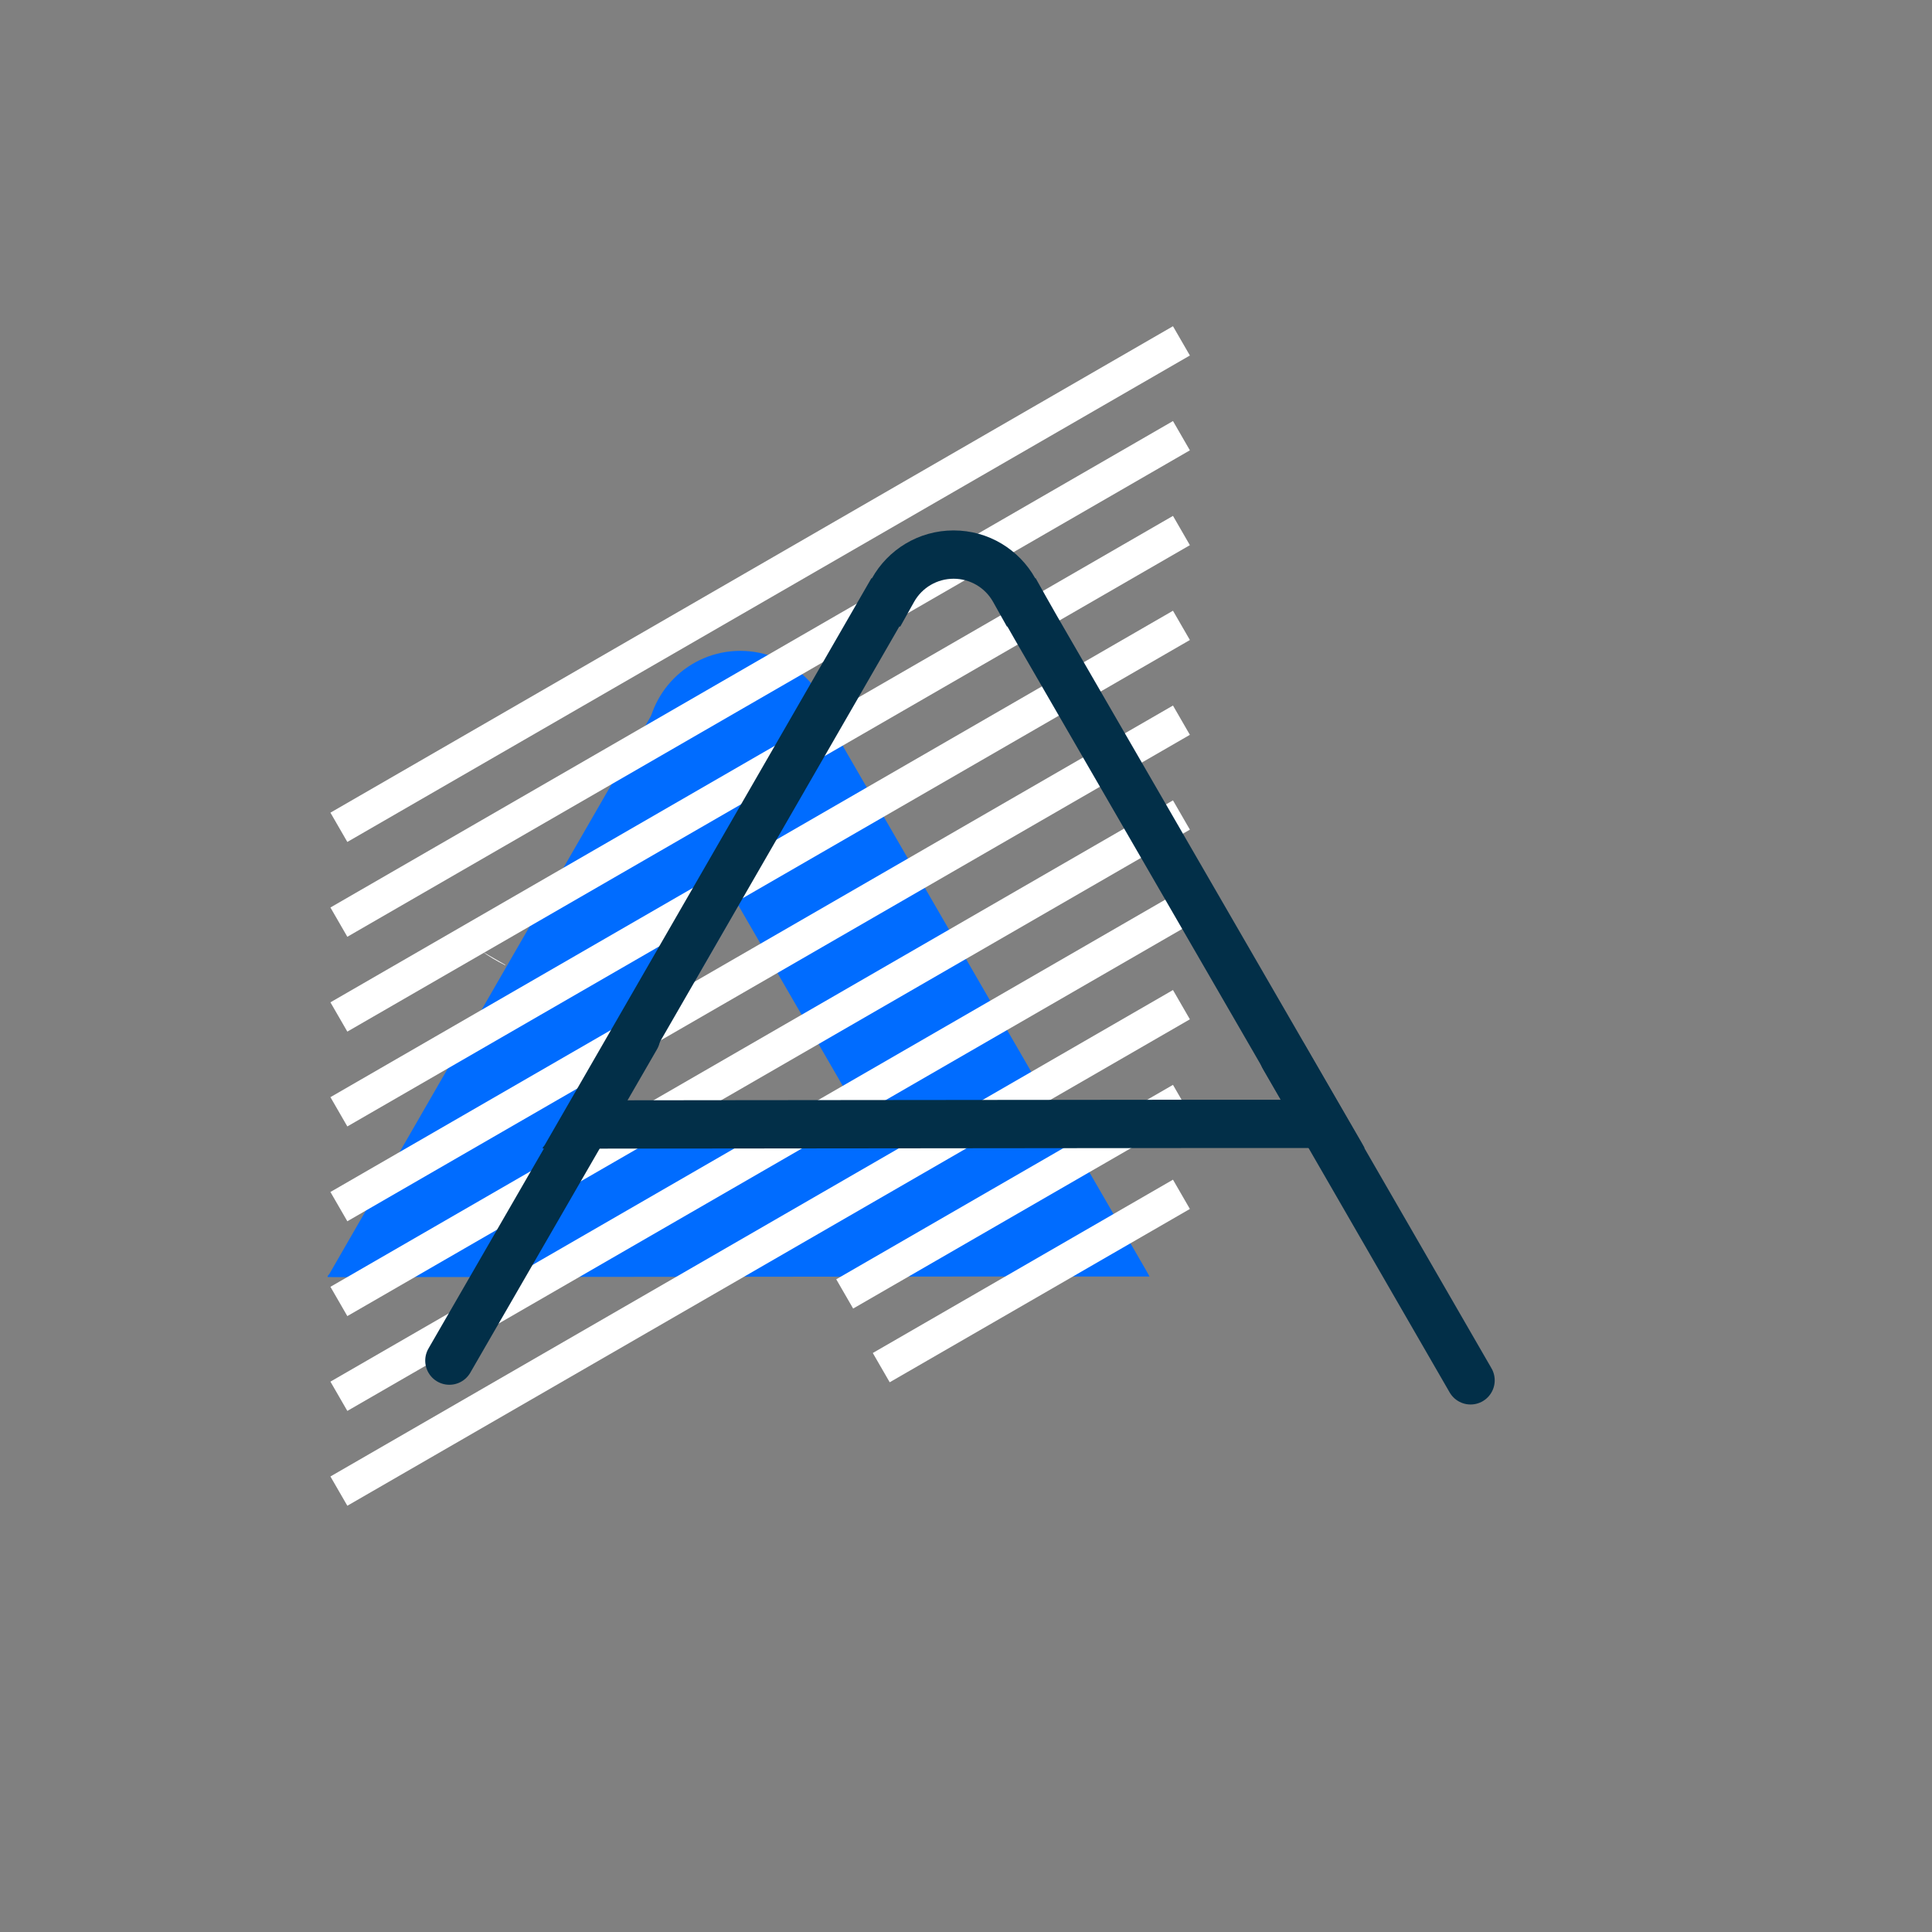 <?xml version="1.0" encoding="utf-8"?>
<!-- Generator: Adobe Illustrator 16.0.0, SVG Export Plug-In . SVG Version: 6.00 Build 0)  -->
<!DOCTYPE svg PUBLIC "-//W3C//DTD SVG 1.1//EN" "http://www.w3.org/Graphics/SVG/1.1/DTD/svg11.dtd">
<svg version="1.1" xmlns="http://www.w3.org/2000/svg" xmlns:xlink="http://www.w3.org/1999/xlink" x="0px" y="0px" width="400px"
	 height="400px" viewBox="0 0 400 400" enable-background="new 0 0 400 400" xml:space="preserve">
<rect x="0" y="0" width="400" height="400" fill="#808080" stroke="none"/>
<g id="arbeitsplaene" display="none">
	<path display="inline" opacity="0.8" fill="#006CFF" d="M244.265,312.998c0,6.259-3.582,11.335-8,11.335h-124
		c-4.418,0-8-5.076-8-11.335V137.321c0-6.26,3.582-11.334,8-11.334h124c4.418,0,8,5.074,8,11.334V312.998z"/>
	<g display="inline">
		<path fill="#FFFFFF" d="M97.479,200.261v0.091c-1.713-0.837-3.346-1.813-4.886-2.913
			C94.223,198.376,95.848,199.319,97.479,200.261z"/>
		<path fill="#022F48" d="M98.334,200.761c-0.287-0.131-0.574-0.269-0.855-0.409c-1.713-0.837-3.346-1.813-4.886-2.913
			c1.63,0.938,3.255,1.88,4.886,2.822C97.765,200.426,98.047,200.591,98.334,200.761z"/>
		
			<line fill="none" stroke="#FFFFFF" stroke-width="7" stroke-linecap="round" stroke-miterlimit="10" x1="63.028" y1="171.791" x2="237.469" y2="71.078"/>
		
			<line fill="none" stroke="#FFFFFF" stroke-width="7" stroke-linecap="round" stroke-miterlimit="10" x1="63.028" y1="191.424" x2="237.469" y2="90.71"/>
		
			<line fill="none" stroke="#FFFFFF" stroke-width="7" stroke-linecap="round" stroke-miterlimit="10" x1="63.028" y1="211.059" x2="237.469" y2="110.344"/>
		
			<line fill="none" stroke="#FFFFFF" stroke-width="7" stroke-linecap="round" stroke-miterlimit="10" x1="63.028" y1="230.691" x2="237.469" y2="129.978"/>
		
			<line fill="none" stroke="#FFFFFF" stroke-width="7" stroke-linecap="round" stroke-miterlimit="10" x1="63.028" y1="250.324" x2="237.469" y2="149.611"/>
		
			<line fill="none" stroke="#FFFFFF" stroke-width="7" stroke-linecap="round" stroke-miterlimit="10" x1="63.028" y1="269.957" x2="237.469" y2="169.244"/>
		
			<line fill="none" stroke="#FFFFFF" stroke-width="7" stroke-linecap="round" stroke-miterlimit="10" x1="63.028" y1="289.59" x2="237.469" y2="188.877"/>
		
			<line fill="none" stroke="#FFFFFF" stroke-width="7" stroke-linecap="round" stroke-miterlimit="10" x1="63.028" y1="309.225" x2="237.469" y2="208.512"/>
		
			<line fill="none" stroke="#FFFFFF" stroke-width="7" stroke-linecap="round" stroke-miterlimit="10" x1="70.937" y1="324.292" x2="237.468" y2="228.145"/>
		
			<line fill="none" stroke="#FFFFFF" stroke-width="7" stroke-linecap="round" stroke-miterlimit="10" x1="77.212" y1="340.303" x2="225.663" y2="254.594"/>
		
			<line fill="none" stroke="#FFFFFF" stroke-width="7" stroke-linecap="round" stroke-miterlimit="10" x1="77.212" y1="360.303" x2="275.546" y2="245.794"/>
		
			<line fill="none" stroke="#FFFFFF" stroke-width="7" stroke-linecap="round" stroke-miterlimit="10" x1="77.212" y1="380.303" x2="275.546" y2="265.794"/>
		
			<line fill="none" stroke="#FFFFFF" stroke-width="7" stroke-linecap="round" stroke-miterlimit="10" x1="77.212" y1="400.303" x2="275.546" y2="285.794"/>
	</g>
	
		<circle display="inline" fill="none" stroke="#006CFF" stroke-width="10" stroke-miterlimit="10" cx="110.303" cy="317.292" r="37.5"/>
	<path display="inline" fill="#FFFFFF" stroke="#022F48" stroke-width="10" stroke-miterlimit="10" d="M270.367,290.42
		c0,6.105-3.582,11.056-8,11.056h-124c-4.418,0-8-4.95-8-11.056V119.062c0-6.106,3.582-11.055,8-11.055h124
		c4.418,0,8,4.949,8,11.055V290.42z"/>
	
		<line display="inline" fill="none" stroke="#022F48" stroke-width="10" stroke-linecap="round" stroke-miterlimit="10" x1="157.667" y1="143" x2="241" y2="143"/>
	
		<line display="inline" fill="none" stroke="#022F48" stroke-width="10" stroke-linecap="round" stroke-miterlimit="10" x1="157.667" y1="166" x2="241" y2="166"/>
	
		<line display="inline" fill="none" stroke="#022F48" stroke-width="10" stroke-linecap="round" stroke-miterlimit="10" x1="157.667" y1="188" x2="241" y2="188"/>
	
		<line display="inline" fill="none" stroke="#022F48" stroke-width="10" stroke-linecap="round" stroke-miterlimit="10" x1="157.667" y1="211" x2="241" y2="211"/>
	
		<line display="inline" fill="none" stroke="#022F48" stroke-width="10" stroke-linecap="round" stroke-miterlimit="10" x1="157.667" y1="237" x2="204.333" y2="237"/>
	
		<circle display="inline" fill="none" stroke="#006CFF" stroke-width="10" stroke-miterlimit="10" cx="278.5" cy="127.833" r="58.5"/>
</g>
<g id="plus" display="none">
	<path display="inline" fill="#006CFF" d="M221.095,115.31v170c0,1.76-0.23,3.48-0.66,5.11V110.2
		C220.864,111.83,221.095,113.55,221.095,115.31z"/>
	<linearGradient id="SVGID_1_" gradientUnits="userSpaceOnUse" x1="32.685" y1="200.31" x2="173.435" y2="200.31">
		<stop  offset="0" style="stop-color:#FFFFFF;stop-opacity:0"/>
		<stop  offset="1" style="stop-color:#006CFF"/>
	</linearGradient>
	<path display="inline" opacity="0.8" fill="url(#SVGID_1_)" d="M220.435,95.31v210H99.685c-11.04,0-20-8.95-20-20v-170
		c0-11.05,8.96-20,20-20H220.435z"/>
	<g display="inline">
		<path fill="#FFFFFF" d="M72.9,174.571v0.091c-1.713-0.837-3.346-1.813-4.886-2.913C69.644,172.686,71.269,173.628,72.9,174.571z"
			/>
		<path fill="#022F48" d="M73.755,175.071c-0.287-0.131-0.574-0.269-0.855-0.409c-1.713-0.837-3.346-1.813-4.886-2.913
			c1.63,0.938,3.255,1.88,4.886,2.822C73.186,174.736,73.468,174.901,73.755,175.071z"/>
		
			<line fill="none" stroke="#FFFFFF" stroke-width="7" stroke-linecap="round" stroke-miterlimit="10" x1="38.449" y1="146.1" x2="212.89" y2="45.387"/>
		
			<line fill="none" stroke="#FFFFFF" stroke-width="7" stroke-linecap="round" stroke-miterlimit="10" x1="38.449" y1="165.734" x2="212.89" y2="65.02"/>
		
			<line fill="none" stroke="#FFFFFF" stroke-width="7" stroke-linecap="round" stroke-miterlimit="10" x1="38.449" y1="185.368" x2="212.89" y2="84.654"/>
		
			<line fill="none" stroke="#FFFFFF" stroke-width="7" stroke-linecap="round" stroke-miterlimit="10" x1="38.449" y1="205.001" x2="212.89" y2="104.288"/>
		
			<line fill="none" stroke="#FFFFFF" stroke-width="7" stroke-linecap="round" stroke-miterlimit="10" x1="38.449" y1="224.634" x2="212.89" y2="123.92"/>
		
			<line fill="none" stroke="#FFFFFF" stroke-width="7" stroke-linecap="round" stroke-miterlimit="10" x1="38.449" y1="244.267" x2="212.89" y2="143.553"/>
		
			<line fill="none" stroke="#FFFFFF" stroke-width="7" stroke-linecap="round" stroke-miterlimit="10" x1="38.449" y1="263.899" x2="212.89" y2="163.187"/>
		
			<line fill="none" stroke="#FFFFFF" stroke-width="7" stroke-linecap="round" stroke-miterlimit="10" x1="38.449" y1="283.534" x2="212.89" y2="182.821"/>
		
			<line fill="none" stroke="#FFFFFF" stroke-width="7" stroke-linecap="round" stroke-miterlimit="10" x1="46.358" y1="298.602" x2="212.889" y2="202.454"/>
		
			<line fill="none" stroke="#FFFFFF" stroke-width="7" stroke-linecap="round" stroke-miterlimit="10" x1="52.633" y1="314.612" x2="251.927" y2="199.549"/>
		
			<line fill="none" stroke="#FFFFFF" stroke-width="7" stroke-linecap="round" stroke-miterlimit="10" x1="52.633" y1="334.612" x2="306.822" y2="187.855"/>
		
			<line fill="none" stroke="#FFFFFF" stroke-width="7" stroke-linecap="round" stroke-miterlimit="10" x1="52.633" y1="354.612" x2="327.551" y2="195.888"/>
		
			<line fill="none" stroke="#FFFFFF" stroke-width="7" stroke-linecap="round" stroke-miterlimit="10" x1="52.633" y1="374.612" x2="250.967" y2="260.104"/>
	</g>
	
		<line display="inline" fill="none" stroke="#022F48" stroke-width="10" stroke-linecap="round" stroke-miterlimit="10" x1="118.765" y1="200.31" x2="318.765" y2="200.31"/>
	
		<line display="inline" fill="none" stroke="#022F48" stroke-width="10" stroke-linecap="round" stroke-miterlimit="10" x1="218.765" y1="100.31" x2="218.765" y2="300.31"/>
</g>
<g id="Athleten-Coaching-plus" display="none">
	<path display="inline" fill="#006CFF" d="M152.855,187.428c-8.052,13.977-16.006,27.784-24.014,41.684h48.125
		C168.926,215.211,160.945,201.414,152.855,187.428 M169.893,146.318c1.438,2.547,2.854,5.105,4.318,7.637
		c21.055,36.41,42.117,72.818,63.178,109.228c0.178,0.309,0.342,0.625,0.605,1.104h-1.311c-12.004,0.001-24.008-0.008-36.012,0.003
		c-33.709,0.028-67.419,0.064-101.128,0.098c-10.137,0.01-20.273,0.022-30.41,0.032c-0.433,0-0.866-0.021-1.299-0.032v-0.2
		c0.139-0.176,0.302-0.338,0.413-0.529c8.314-14.422,16.624-28.847,24.936-43.269c14.229-24.69,28.46-49.381,42.69-74.07H169.893z"
		/>
	<path display="inline" fill="#006CFF" d="M153.272,173.536c10.709,0,19.391-8.682,19.391-19.391
		c0-10.71-8.682-19.392-19.391-19.392s-19.391,8.682-19.391,19.392C133.882,164.854,142.563,173.536,153.272,173.536"/>
	<g display="inline">
		<path fill="#FFFFFF" d="M104.612,199.756v0.091c-1.713-0.837-3.346-1.813-4.886-2.913
			C101.356,197.871,102.981,198.813,104.612,199.756z"/>
		<line fill="none" stroke="#FFFFFF" stroke-width="7" stroke-miterlimit="10" x1="70.162" y1="171.285" x2="244.603" y2="70.572"/>
		<line fill="none" stroke="#FFFFFF" stroke-width="7" stroke-miterlimit="10" x1="70.162" y1="190.919" x2="244.603" y2="90.205"/>
		
			<line fill="none" stroke="#FFFFFF" stroke-width="7" stroke-miterlimit="10" x1="70.162" y1="210.553" x2="244.603" y2="109.839"/>
		
			<line fill="none" stroke="#FFFFFF" stroke-width="7" stroke-miterlimit="10" x1="70.162" y1="230.186" x2="244.603" y2="129.473"/>
		
			<line fill="none" stroke="#FFFFFF" stroke-width="7" stroke-miterlimit="10" x1="70.162" y1="249.819" x2="244.603" y2="149.105"/>
		
			<line fill="none" stroke="#FFFFFF" stroke-width="7" stroke-miterlimit="10" x1="70.162" y1="269.452" x2="244.603" y2="168.738"/>
		
			<line fill="none" stroke="#FFFFFF" stroke-width="7" stroke-miterlimit="10" x1="70.162" y1="289.085" x2="244.603" y2="188.372"/>
		
			<line fill="none" stroke="#FFFFFF" stroke-width="7" stroke-miterlimit="10" x1="70.162" y1="308.719" x2="244.603" y2="208.006"/>
		
			<line fill="none" stroke="#FFFFFF" stroke-width="7" stroke-miterlimit="10" x1="174.884" y1="267.891" x2="244.603" y2="227.639"/>
		
			<line fill="none" stroke="#FFFFFF" stroke-width="7" stroke-miterlimit="10" x1="182.453" y1="283.154" x2="244.603" y2="247.271"/>
	</g>
	<g display="inline">
		<g>
			<path fill="#022F48" d="M197.43,119.82c3.389,0,6.521,1.834,8.175,4.787l2.865,5.113h0.104c0.498,0.88,1.002,1.765,1.51,2.647
				l45.576,78.793l9.559,16.527l-8.008-0.001c-4.004,0-8.006,0.001-12.01,0.004c-16.066,0.015-32.135,0.031-48.2,0.048
				c-17.643,0.019-35.286,0.036-52.931,0.052l-14.414,0.015c5.573-9.671,11.148-19.344,16.729-29.021l39.804-69.063h0.203
				l2.863-5.114C190.908,121.654,194.041,119.82,197.43,119.82 M197.43,109.82c-7.26,0-13.59,3.99-16.899,9.9h-0.12l-42.69,74.07
				c-8.32,14.431-16.63,28.851-24.94,43.271c-0.11,0.189-0.27,0.359-0.41,0.529v0.2c0.43,0.011,0.86,0.03,1.3,0.03
				c10.13-0.01,20.27-0.02,30.41-0.03c33.71-0.029,67.419-0.069,101.13-0.1c4-0.003,7.998-0.004,12-0.004
				c8,0,16.004,0.004,24.01,0.004h1.311c-0.271-0.48-0.432-0.79-0.611-1.101c-21.059-36.409-42.119-72.819-63.18-109.229
				c-1.459-2.53-2.879-5.09-4.311-7.64h-0.1C211.019,113.811,204.69,109.82,197.43,109.82L197.43,109.82z"/>
		</g>
		
			<line fill="none" stroke="#022F48" stroke-width="10" stroke-linecap="round" stroke-miterlimit="10" x1="131.704" y1="214.729" x2="93.038" y2="281.701"/>
		
			<line fill="none" stroke="#022F48" stroke-width="10" stroke-linecap="round" stroke-miterlimit="10" x1="265.798" y1="218.812" x2="304.464" y2="285.785"/>
	</g>
	
		<line display="inline" fill="none" stroke="#022F48" stroke-width="10" stroke-linecap="round" stroke-miterlimit="10" x1="268.764" y1="142.473" x2="321.264" y2="142.473"/>
	
		<line display="inline" fill="none" stroke="#022F48" stroke-width="10" stroke-linecap="round" stroke-miterlimit="10" x1="295.014" y1="116.223" x2="295.014" y2="168.724"/>
</g>
<g id="Athleten-Coaching">
	<path fill="#006CFF" d="M152.855,187.428c-8.052,13.977-16.006,27.784-24.014,41.684h48.125
		C168.926,215.211,160.945,201.414,152.855,187.428 M169.893,146.318c1.438,2.547,2.854,5.105,4.318,7.637
		c21.055,36.41,42.117,72.818,63.178,109.228c0.178,0.309,0.342,0.625,0.605,1.104h-1.311c-12.004,0.001-24.008-0.008-36.012,0.003
		c-33.709,0.028-67.419,0.064-101.128,0.098c-10.137,0.01-20.273,0.022-30.41,0.032c-0.433,0-0.866-0.021-1.299-0.032v-0.2
		c0.139-0.176,0.302-0.338,0.413-0.529c8.314-14.422,16.624-28.847,24.936-43.269c14.229-24.69,28.46-49.381,42.69-74.07H169.893z"
		/>
	<path fill="#006CFF" d="M153.272,173.536c10.709,0,19.391-8.682,19.391-19.391c0-10.71-8.682-19.392-19.391-19.392
		s-19.391,8.682-19.391,19.392C133.882,164.854,142.563,173.536,153.272,173.536"/>
	<g>
		<path fill="#FFFFFF" d="M104.612,199.756v0.091c-1.713-0.837-3.346-1.813-4.886-2.913
			C101.356,197.871,102.981,198.813,104.612,199.756z"/>
		<line fill="none" stroke="#FFFFFF" stroke-width="7" stroke-miterlimit="10" x1="70.162" y1="171.285" x2="244.603" y2="70.572"/>
		<line fill="none" stroke="#FFFFFF" stroke-width="7" stroke-miterlimit="10" x1="70.162" y1="190.919" x2="244.603" y2="90.205"/>
		
			<line fill="none" stroke="#FFFFFF" stroke-width="7" stroke-miterlimit="10" x1="70.162" y1="210.553" x2="244.603" y2="109.839"/>
		
			<line fill="none" stroke="#FFFFFF" stroke-width="7" stroke-miterlimit="10" x1="70.162" y1="230.186" x2="244.603" y2="129.473"/>
		
			<line fill="none" stroke="#FFFFFF" stroke-width="7" stroke-miterlimit="10" x1="70.162" y1="249.819" x2="244.603" y2="149.105"/>
		
			<line fill="none" stroke="#FFFFFF" stroke-width="7" stroke-miterlimit="10" x1="70.162" y1="269.452" x2="244.603" y2="168.738"/>
		
			<line fill="none" stroke="#FFFFFF" stroke-width="7" stroke-miterlimit="10" x1="70.162" y1="289.085" x2="244.603" y2="188.372"/>
		
			<line fill="none" stroke="#FFFFFF" stroke-width="7" stroke-miterlimit="10" x1="70.162" y1="308.719" x2="244.603" y2="208.006"/>
		
			<line fill="none" stroke="#FFFFFF" stroke-width="7" stroke-miterlimit="10" x1="174.884" y1="267.891" x2="244.603" y2="227.639"/>
		
			<line fill="none" stroke="#FFFFFF" stroke-width="7" stroke-miterlimit="10" x1="182.453" y1="283.154" x2="244.603" y2="247.271"/>
	</g>
	<g>
		<g>
			<path fill="#022F48" d="M197.43,119.82c3.389,0,6.521,1.834,8.175,4.787l2.865,5.113h0.104c0.498,0.88,1.002,1.765,1.51,2.647
				l45.576,78.793l9.559,16.527l-8.008-0.001c-4.004,0-8.006,0.001-12.01,0.004c-16.066,0.015-32.135,0.031-48.2,0.048
				c-17.643,0.019-35.286,0.036-52.931,0.052l-14.414,0.015c5.573-9.671,11.148-19.344,16.729-29.021l39.804-69.063h0.203
				l2.863-5.114C190.908,121.654,194.041,119.82,197.43,119.82 M197.43,109.82c-7.26,0-13.59,3.99-16.899,9.9h-0.12l-42.69,74.07
				c-8.32,14.431-16.63,28.851-24.94,43.271c-0.11,0.189-0.27,0.359-0.41,0.529v0.2c0.43,0.011,0.86,0.03,1.3,0.03
				c10.13-0.01,20.27-0.02,30.41-0.03c33.71-0.029,67.419-0.069,101.13-0.1c4-0.003,7.998-0.004,12-0.004
				c8,0,16.004,0.004,24.01,0.004h1.311c-0.271-0.48-0.432-0.79-0.611-1.101c-21.059-36.409-42.119-72.819-63.18-109.229
				c-1.459-2.53-2.879-5.09-4.311-7.64h-0.1C211.019,113.811,204.69,109.82,197.43,109.82L197.43,109.82z"/>
		</g>
		
			<line fill="none" stroke="#022F48" stroke-width="10" stroke-linecap="round" stroke-miterlimit="10" x1="131.704" y1="214.729" x2="93.038" y2="281.701"/>
		
			<line fill="none" stroke="#022F48" stroke-width="10" stroke-linecap="round" stroke-miterlimit="10" x1="265.798" y1="218.812" x2="304.464" y2="285.785"/>
	</g>
</g>
<g id="diagramm" display="none">
	<circle display="inline" fill="#006CFF" cx="158.137" cy="227.008" r="61.832"/>
	<g display="inline">
		<path fill="#FFFFFF" d="M92.419,235.216v0.091c-1.712-0.837-3.346-1.813-4.885-2.913
			C89.164,233.331,90.789,234.273,92.419,235.216z"/>
		<path fill="#022F48" d="M93.275,235.716c-0.287-0.131-0.573-0.269-0.855-0.409c-1.712-0.837-3.346-1.813-4.885-2.913
			c1.629,0.938,3.255,1.88,4.885,2.822C92.706,235.381,92.988,235.546,93.275,235.716z"/>
		<line fill="none" stroke="#FFFFFF" stroke-width="7" stroke-miterlimit="10" x1="57.969" y1="206.745" x2="232.41" y2="106.032"/>
		<line fill="none" stroke="#FFFFFF" stroke-width="7" stroke-miterlimit="10" x1="57.969" y1="226.379" x2="232.41" y2="125.665"/>
		<line fill="none" stroke="#FFFFFF" stroke-width="7" stroke-miterlimit="10" x1="57.969" y1="246.013" x2="232.41" y2="145.299"/>
		<line fill="none" stroke="#FFFFFF" stroke-width="7" stroke-miterlimit="10" x1="57.969" y1="265.646" x2="232.41" y2="164.933"/>
		<line fill="none" stroke="#FFFFFF" stroke-width="7" stroke-miterlimit="10" x1="57.969" y1="285.279" x2="232.41" y2="184.565"/>
		<line fill="none" stroke="#FFFFFF" stroke-width="7" stroke-miterlimit="10" x1="57.969" y1="304.912" x2="232.41" y2="204.198"/>
		<line fill="none" stroke="#FFFFFF" stroke-width="7" stroke-miterlimit="10" x1="57.969" y1="324.545" x2="232.41" y2="223.832"/>
		<line fill="none" stroke="#FFFFFF" stroke-width="7" stroke-miterlimit="10" x1="57.969" y1="344.179" x2="232.41" y2="243.466"/>
		
			<line fill="none" stroke="#FFFFFF" stroke-width="7" stroke-miterlimit="10" x1="162.692" y1="303.351" x2="232.41" y2="263.099"/>
		
			<line fill="none" stroke="#FFFFFF" stroke-width="7" stroke-miterlimit="10" x1="170.261" y1="318.614" x2="232.41" y2="282.731"/>
	</g>
	<circle display="inline" fill="#022F48" cx="238.196" cy="176.657" r="65.499"/>
</g>
<g id="play" display="none">
	<path display="inline" fill="#006CFF" d="M207.322,210.106c-13.976-8.052-27.784-16.006-41.684-24.014v48.125
		C179.54,226.177,193.336,218.196,207.322,210.106 M248.432,227.144c-2.547,1.438-5.105,2.854-7.637,4.318
		c-36.41,21.055-72.818,42.117-109.227,63.178c-0.309,0.178-0.625,0.342-1.104,0.605v-1.311c0-12.004,0.008-24.008-0.002-36.012
		c-0.028-33.709-0.064-67.419-0.098-101.128c-0.01-10.137-0.022-20.273-0.032-30.41c0-0.433,0.021-0.866,0.032-1.299h0.2
		c0.176,0.139,0.338,0.302,0.53,0.413c14.421,8.314,28.846,16.624,43.269,24.936c24.69,14.229,49.38,28.46,74.07,42.69V227.144z"/>
	<path display="inline" fill="#006CFF" d="M238.939,229.536c10.709,0,19.391-8.682,19.391-19.391
		c0-10.71-8.682-19.392-19.391-19.392s-19.391,8.682-19.391,19.392C219.549,220.854,228.23,229.536,238.939,229.536"/>
	<g display="inline">
		<path fill="#FFFFFF" d="M144.612,185.756v0.091c-1.713-0.837-3.346-1.813-4.886-2.913
			C141.356,183.871,142.981,184.813,144.612,185.756z"/>
		<path fill="#022F48" d="M145.468,186.256c-0.287-0.131-0.574-0.269-0.855-0.409c-1.713-0.837-3.346-1.813-4.886-2.913
			c1.63,0.938,3.255,1.88,4.886,2.822C144.898,185.921,145.181,186.086,145.468,186.256z"/>
		
			<line fill="none" stroke="#FFFFFF" stroke-width="7" stroke-miterlimit="10" x1="110.162" y1="157.285" x2="284.603" y2="56.572"/>
		
			<line fill="none" stroke="#FFFFFF" stroke-width="7" stroke-miterlimit="10" x1="110.162" y1="176.919" x2="284.603" y2="76.205"/>
		
			<line fill="none" stroke="#FFFFFF" stroke-width="7" stroke-miterlimit="10" x1="110.162" y1="196.553" x2="284.603" y2="95.839"/>
		
			<line fill="none" stroke="#FFFFFF" stroke-width="7" stroke-miterlimit="10" x1="110.162" y1="216.186" x2="284.603" y2="115.473"/>
		
			<line fill="none" stroke="#FFFFFF" stroke-width="7" stroke-miterlimit="10" x1="110.162" y1="235.819" x2="284.603" y2="135.105"/>
		
			<line fill="none" stroke="#FFFFFF" stroke-width="7" stroke-miterlimit="10" x1="110.162" y1="255.452" x2="284.603" y2="154.738"/>
		
			<line fill="none" stroke="#FFFFFF" stroke-width="7" stroke-miterlimit="10" x1="110.162" y1="275.085" x2="284.603" y2="174.372"/>
		
			<line fill="none" stroke="#FFFFFF" stroke-width="7" stroke-miterlimit="10" x1="110.162" y1="294.719" x2="284.603" y2="194.006"/>
		
			<line fill="none" stroke="#FFFFFF" stroke-width="7" stroke-miterlimit="10" x1="214.884" y1="253.891" x2="284.603" y2="213.639"/>
		
			<line fill="none" stroke="#FFFFFF" stroke-width="7" stroke-miterlimit="10" x1="222.453" y1="269.154" x2="284.603" y2="233.271"/>
	</g>
	<path display="inline" fill="#022F48" d="M267.268,154.916v-0.12c-24.689-14.229-49.379-28.46-74.069-42.689
		c-14.431-8.32-28.851-16.63-43.271-24.94c-0.19-0.109-0.36-0.27-0.53-0.41h-0.2c-0.01,0.431-0.03,0.86-0.03,1.301
		c0.01,10.13,0.02,20.27,0.03,30.41c0.03,33.71,0.07,67.42,0.1,101.129c0.01,12,0,24,0,36.011v1.31c0.48-0.27,0.79-0.43,1.1-0.61
		c36.41-21.06,72.821-42.119,109.231-63.18c2.529-1.46,5.09-2.88,7.639-4.31v-0.1c5.91-3.311,9.9-9.641,9.9-16.9
		S273.178,158.227,267.268,154.916z M184.468,195.887v-48.131c13.9,8.011,27.709,15.971,41.69,24.021
		C212.168,179.866,198.378,187.847,184.468,195.887z"/>
</g>
</svg>
